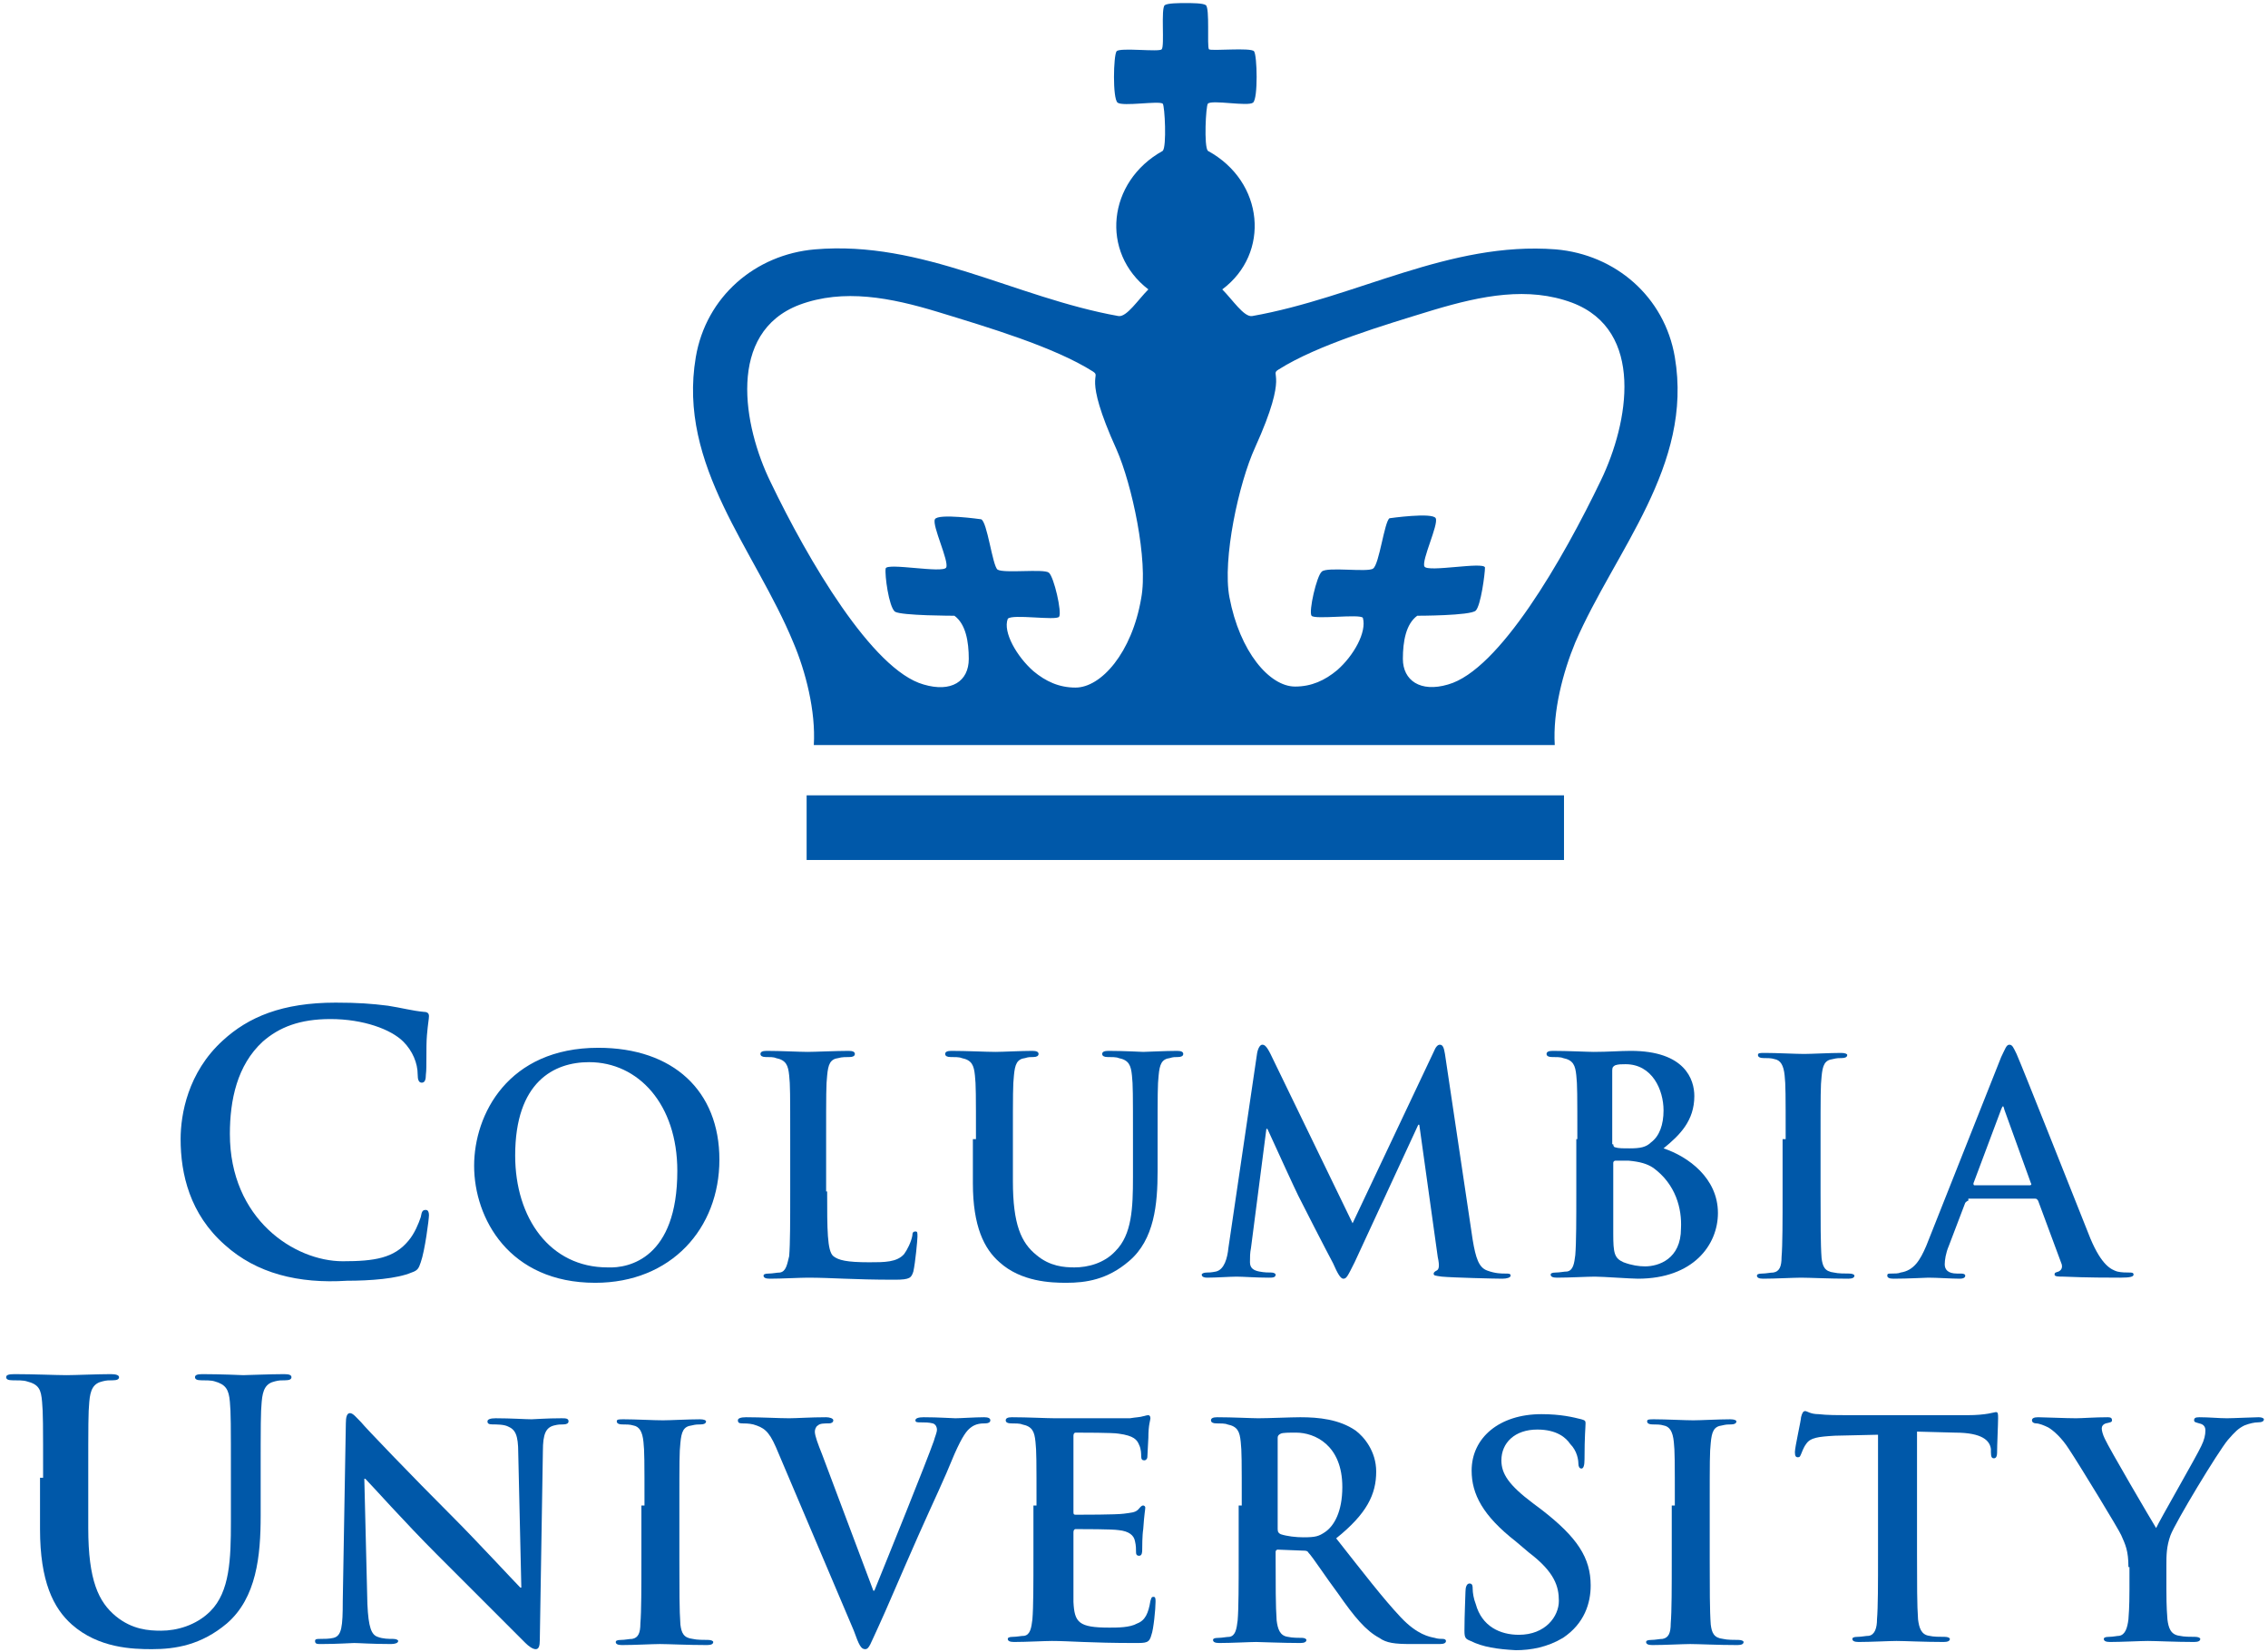 <?xml version="1.0" encoding="UTF-8"?>
<svg width="221px" height="161px" viewBox="0 0 221 161" version="1.1" xmlns="http://www.w3.org/2000/svg" xmlns:xlink="http://www.w3.org/1999/xlink">
    <title>Untitled 2</title>
    <g id="Page-1" stroke="none" stroke-width="1" fill="none" fill-rule="evenodd">
        <g id="columbia_university" fill="#0058A9" fill-rule="nonzero">
            <path d="M21.9,121.3 C18.5,118.3 17.6,114.4 17.6,111 C17.6,108.6 18.3,104.5 21.7,101.4 C24.2,99.1 27.5,97.7 32.7,97.7 C34.9,97.7 36.2,97.8 37.8,98 C39.1,98.2 40.2,98.5 41.3,98.6 C41.7,98.6 41.8,98.8 41.8,99 C41.8,99.3 41.7,99.7 41.6,100.9 C41.5,102.1 41.6,104 41.5,104.7 C41.5,105.2 41.4,105.5 41.1,105.5 C40.8,105.5 40.7,105.2 40.7,104.7 C40.7,103.6 40.2,102.4 39.3,101.5 C38.1,100.3 35.4,99.3 32.2,99.3 C29.2,99.3 27.2,100.1 25.6,101.5 C23.1,103.8 22.4,107.2 22.4,110.5 C22.4,118.8 28.7,122.9 33.4,122.9 C36.5,122.9 38.4,122.6 39.8,120.9 C40.4,120.2 40.8,119.2 41,118.6 C41.1,118 41.2,117.9 41.5,117.9 C41.7,117.9 41.8,118.1 41.8,118.4 C41.8,118.8 41.4,121.9 41,123 C40.8,123.6 40.7,123.8 40.1,124 C38.7,124.6 36.1,124.8 33.8,124.8 C29.1,125.1 25,124.1 21.9,121.3" id="Path"></path>
            <path d="M66,114.1 C66,107.6 62.2,103.5 57.4,103.5 C54,103.5 50.2,105.4 50.2,112.6 C50.2,118.7 53.6,123.5 59.2,123.5 C61.3,123.6 66,122.6 66,114.1 M46.2,113.6 C46.2,108.6 49.5,102.1 58.3,102.1 C65.6,102.1 70.1,106.3 70.1,113 C70.1,119.7 65.4,125 58,125 C49.6,125 46.2,118.7 46.2,113.6" id="Shape"></path>
            <path d="M80.6,116.1 C80.6,119.8 80.6,121.9 81.2,122.4 C81.7,122.8 82.5,123 84.7,123 C86.2,123 87.4,123 88.1,122.2 C88.4,121.8 88.8,121 88.9,120.4 C88.9,120.1 89,120 89.2,120 C89.4,120 89.4,120.1 89.4,120.5 C89.4,120.8 89.2,123 89,123.9 C88.8,124.5 88.7,124.7 87.2,124.7 C83,124.7 81.1,124.5 78.7,124.5 C78,124.5 76.2,124.6 75,124.6 C74.6,124.6 74.4,124.5 74.4,124.3 C74.4,124.2 74.5,124.1 74.9,124.1 C75.3,124.1 75.7,124 76,124 C76.6,123.9 76.7,123.2 76.9,122.4 C77,121.2 77,118.9 77,116.2 L77,111 C77,106.6 77,105.7 76.9,104.8 C76.8,103.8 76.6,103.3 75.6,103.1 C75.4,103 75,103 74.6,103 C74.3,103 74.1,102.9 74.1,102.7 C74.1,102.5 74.3,102.4 74.7,102.4 C76.1,102.4 77.9,102.5 78.7,102.5 C79.4,102.5 81.5,102.4 82.7,102.4 C83.1,102.4 83.3,102.5 83.3,102.7 C83.3,102.9 83.1,103 82.8,103 C82.5,103 82,103 81.7,103.1 C80.9,103.2 80.7,103.7 80.6,104.8 C80.5,105.7 80.5,106.6 80.5,111 L80.5,116.1 L80.6,116.1 Z" id="Path"></path>
            <path d="M95.1,111 C95.1,106.6 95.1,105.7 95,104.8 C94.9,103.8 94.7,103.3 93.7,103.1 C93.5,103 93,103 92.6,103 C92.3,103 92.1,102.9 92.1,102.7 C92.1,102.5 92.3,102.4 92.7,102.4 C94.2,102.4 96.1,102.5 97,102.5 C97.7,102.5 99.5,102.4 100.6,102.4 C101,102.4 101.2,102.5 101.2,102.7 C101.2,102.9 101,103 100.7,103 C100.4,103 100.2,103 99.9,103.1 C99.1,103.2 98.9,103.7 98.8,104.8 C98.7,105.7 98.7,106.6 98.7,111 L98.7,115.1 C98.7,119.3 99.5,121.1 101,122.3 C102.3,123.4 103.7,123.5 104.7,123.5 C106,123.5 107.6,123.1 108.7,121.9 C110.3,120.3 110.4,117.7 110.4,114.7 L110.4,111 C110.4,106.6 110.4,105.7 110.3,104.8 C110.2,103.8 110,103.3 109,103.1 C108.8,103 108.3,103 107.9,103 C107.6,103 107.4,102.9 107.4,102.7 C107.4,102.5 107.6,102.4 108,102.4 C109.5,102.4 111.3,102.5 111.4,102.5 C111.7,102.5 113.6,102.4 114.7,102.4 C115.1,102.4 115.3,102.5 115.3,102.7 C115.3,102.9 115.1,103 114.8,103 C114.5,103 114.3,103 114,103.1 C113.2,103.2 113,103.7 112.9,104.8 C112.8,105.7 112.8,106.6 112.8,111 L112.8,114.1 C112.8,117.3 112.5,120.8 110,122.9 C107.9,124.7 105.8,125 103.9,125 C102.4,125 99.5,124.9 97.4,123 C95.9,121.7 94.8,119.5 94.8,115.3 L94.8,111 L95.1,111 Z" id="Path"></path>
            <path d="M122.5,102.6 C122.6,102.1 122.8,101.8 123,101.8 C123.2,101.8 123.4,101.9 123.8,102.7 L131.8,119.2 L139.7,102.5 C139.9,102 140.1,101.8 140.3,101.8 C140.6,101.8 140.7,102.1 140.8,102.7 L143.5,120.8 C143.8,122.6 144.1,123.5 144.9,123.8 C145.7,124.1 146.3,124.1 146.7,124.1 C147,124.1 147.2,124.1 147.2,124.3 C147.2,124.5 146.8,124.6 146.4,124.6 C145.7,124.6 141.6,124.5 140.5,124.4 C139.8,124.3 139.7,124.3 139.7,124.1 C139.7,124 139.8,123.9 140,123.8 C140.2,123.7 140.3,123.4 140.1,122.5 L138.3,109.6 L138.2,109.6 L132,123 C131.3,124.4 131.2,124.6 130.9,124.6 C130.6,124.6 130.3,124 129.9,123.1 C129.2,121.8 126.9,117.3 126.5,116.5 C126.2,115.9 124.5,112.2 123.5,110 L123.4,110 L121.9,121.6 C121.8,122.1 121.8,122.5 121.8,123 C121.8,123.6 122.2,123.8 122.7,123.9 C123.2,124 123.6,124 123.9,124 C124.1,124 124.3,124.1 124.3,124.2 C124.3,124.5 124,124.5 123.6,124.5 C122.4,124.5 121.1,124.4 120.5,124.4 C119.9,124.4 118.5,124.5 117.6,124.5 C117.3,124.5 117.1,124.4 117.1,124.2 C117.1,124.1 117.3,124 117.6,124 C117.8,124 118,124 118.5,123.9 C119.3,123.7 119.6,122.6 119.7,121.6 L122.5,102.6 Z" id="Path"></path>
            <path d="M161.1,113.8 C160.5,113.4 159.8,113.2 158.7,113.1 C158.2,113.1 157.9,113.1 157.4,113.1 C157.3,113.1 157.2,113.2 157.2,113.3 L157.2,120.2 C157.2,122.1 157.3,122.6 158.2,123 C159,123.3 159.7,123.4 160.3,123.4 C161.6,123.4 163.8,122.7 163.8,119.7 C163.9,117.8 163.3,115.4 161.1,113.8 M157.2,111.5 C157.2,111.7 157.3,111.8 157.4,111.8 C157.7,111.9 158.1,111.9 158.8,111.9 C159.8,111.9 160.4,111.8 160.9,111.3 C161.7,110.7 162.1,109.6 162.1,108.2 C162.1,106.2 161,103.7 158.4,103.7 C158,103.7 157.7,103.7 157.4,103.8 C157.2,103.9 157.1,104 157.1,104.3 L157.1,111.5 L157.2,111.5 Z M153.7,111 C153.7,106.6 153.7,105.7 153.6,104.8 C153.5,103.8 153.3,103.3 152.3,103.1 C152.1,103 151.6,103 151.2,103 C150.9,103 150.7,102.9 150.7,102.7 C150.7,102.5 150.9,102.4 151.3,102.4 C152.8,102.4 154.7,102.5 155.3,102.5 C156.7,102.5 157.9,102.4 158.9,102.4 C164.2,102.4 165.1,105.2 165.1,106.8 C165.1,109.2 163.7,110.6 162.1,111.9 C164.5,112.7 167.4,114.8 167.4,118.2 C167.4,121.3 165,124.6 159.6,124.6 C158.9,124.6 156.2,124.4 155.4,124.4 C154.7,124.4 152.9,124.5 151.7,124.5 C151.3,124.5 151.1,124.4 151.1,124.2 C151.1,124.1 151.2,124 151.6,124 C152,124 152.4,123.9 152.7,123.9 C153.3,123.8 153.4,123.1 153.5,122.3 C153.6,121.1 153.6,118.8 153.6,116.1 L153.6,111 L153.7,111 Z" id="Shape"></path>
            <path d="M174,111 C174,106.6 174,105.7 173.9,104.8 C173.8,103.8 173.5,103.3 172.9,103.2 C172.6,103.1 172.2,103.1 171.8,103.1 C171.5,103.1 171.3,103 171.3,102.8 C171.3,102.6 171.5,102.6 172,102.6 C173.1,102.6 175,102.7 175.8,102.7 C176.5,102.7 178.3,102.6 179.4,102.6 C179.8,102.6 180,102.7 180,102.8 C180,103 179.8,103.1 179.5,103.1 C179.2,103.1 179,103.1 178.6,103.2 C177.8,103.3 177.6,103.8 177.5,104.9 C177.4,105.8 177.4,106.7 177.4,111.1 L177.4,116.2 C177.4,119 177.4,121.3 177.5,122.6 C177.6,123.4 177.8,123.9 178.7,124 C179.1,124.1 179.8,124.1 180.2,124.1 C180.5,124.1 180.7,124.2 180.7,124.3 C180.7,124.5 180.5,124.6 180.1,124.6 C178.2,124.6 176.3,124.5 175.5,124.5 C174.8,124.5 173,124.6 171.8,124.6 C171.4,124.6 171.2,124.5 171.2,124.3 C171.2,124.2 171.3,124.1 171.7,124.1 C172.1,124.1 172.5,124 172.8,124 C173.4,123.9 173.6,123.4 173.6,122.5 C173.7,121.3 173.7,119 173.7,116.1 L173.7,111 L174,111 Z" id="Path"></path>
            <path d="M197.8,115.5 C197.9,115.5 198,115.4 197.9,115.3 L195.3,108.1 C195.3,108 195.2,107.8 195.2,107.8 C195.1,107.8 195.1,107.9 195,108.1 L192.3,115.3 C192.3,115.4 192.3,115.5 192.4,115.5 L197.8,115.5 Z M191.8,117 C191.7,117 191.6,117.1 191.5,117.2 L189.9,121.4 C189.6,122.1 189.5,122.8 189.5,123.2 C189.5,123.7 189.8,124.1 190.7,124.1 L191.1,124.1 C191.4,124.1 191.5,124.2 191.5,124.3 C191.5,124.5 191.3,124.6 191,124.6 C190.1,124.6 188.8,124.5 187.9,124.5 C187.6,124.5 186,124.6 184.5,124.6 C184.1,124.6 183.9,124.5 183.9,124.3 C183.9,124.1 184,124.1 184.3,124.1 C184.6,124.1 185,124.1 185.2,124 C186.5,123.8 187.1,122.8 187.7,121.4 L195,103 C195.4,102.2 195.5,101.8 195.8,101.8 C196.1,101.8 196.2,102.1 196.5,102.7 C197.2,104.3 201.9,116.2 203.7,120.7 C204.8,123.3 205.7,123.7 206.3,123.9 C206.7,124 207.2,124 207.5,124 C207.7,124 207.9,124 207.9,124.2 C207.9,124.4 207.6,124.5 206.6,124.5 C205.6,124.5 203.4,124.5 201.1,124.4 C200.6,124.4 200.2,124.4 200.2,124.2 C200.2,124 200.3,124 200.6,123.9 C200.8,123.8 201,123.6 200.9,123.2 L198.6,117 C198.5,116.9 198.5,116.8 198.3,116.8 L191.8,116.8 L191.8,117 Z" id="Shape"></path>
            <path d="M4.2,144 C4.2,138.7 4.2,137.7 4.1,136.6 C4,135.4 3.8,134.9 2.6,134.6 C2.3,134.5 1.7,134.5 1.2,134.5 C0.8,134.5 0.6,134.4 0.6,134.2 C0.6,134 0.8,133.9 1.4,133.9 C3.3,133.9 5.5,134 6.5,134 C7.3,134 9.5,133.9 10.8,133.9 C11.3,133.9 11.6,134 11.6,134.2 C11.6,134.4 11.4,134.5 11,134.5 C10.6,134.5 10.4,134.5 10,134.6 C9.1,134.8 8.8,135.4 8.7,136.6 C8.6,137.7 8.6,138.7 8.6,144 L8.6,148.9 C8.6,154 9.6,156.1 11.3,157.5 C12.9,158.8 14.5,158.9 15.7,158.9 C17.2,158.9 19.1,158.4 20.5,157 C22.4,155.1 22.5,151.9 22.5,148.3 L22.5,144 C22.5,138.7 22.5,137.7 22.4,136.6 C22.3,135.4 22,134.9 20.9,134.6 C20.6,134.5 20,134.5 19.6,134.5 C19.2,134.5 19,134.4 19,134.2 C19,134 19.2,133.9 19.7,133.9 C21.5,133.9 23.7,134 23.7,134 C24.1,134 26.3,133.9 27.7,133.9 C28.2,133.9 28.4,134 28.4,134.2 C28.4,134.4 28.2,134.5 27.8,134.5 C27.4,134.5 27.2,134.5 26.8,134.6 C25.9,134.8 25.6,135.4 25.5,136.6 C25.4,137.7 25.4,138.7 25.4,144 L25.4,147.7 C25.4,151.6 25,155.7 22.1,158.2 C19.6,160.3 17.1,160.7 14.8,160.7 C12.9,160.7 9.6,160.6 7,158.3 C5.2,156.7 3.9,154.1 3.9,149 L3.9,144 L4.2,144 Z" id="Path"></path>
            <path d="M35.8,156.3 C35.9,158.6 36.2,159.3 36.8,159.5 C37.3,159.7 37.9,159.7 38.3,159.7 C38.6,159.7 38.8,159.8 38.8,159.9 C38.8,160.1 38.5,160.2 38.1,160.2 C36.2,160.2 35,160.1 34.5,160.1 C34.2,160.1 32.9,160.2 31.3,160.2 C30.9,160.2 30.7,160.2 30.7,159.9 C30.7,159.7 30.9,159.7 31.2,159.7 C31.6,159.7 32.1,159.7 32.5,159.6 C33.3,159.4 33.4,158.5 33.4,156 L33.7,138.7 C33.7,138.1 33.8,137.7 34.1,137.7 C34.4,137.7 34.7,138.1 35.2,138.6 C35.5,139 40,143.7 44.3,148 C46.3,150 50.2,154.2 50.7,154.7 L50.8,154.7 L50.5,141.6 C50.5,139.8 50.2,139.3 49.5,139 C49.1,138.8 48.4,138.8 48,138.8 C47.6,138.8 47.5,138.7 47.5,138.5 C47.5,138.3 47.8,138.2 48.3,138.2 C49.8,138.2 51.2,138.3 51.8,138.3 C52.1,138.3 53.2,138.2 54.7,138.2 C55.1,138.2 55.4,138.2 55.4,138.5 C55.4,138.7 55.2,138.8 54.9,138.8 C54.6,138.8 54.4,138.8 54,138.9 C53.2,139.1 52.9,139.7 52.9,141.4 L52.6,159.8 C52.6,160.4 52.5,160.7 52.2,160.7 C51.9,160.7 51.5,160.4 51.2,160.1 C49.4,158.3 45.6,154.5 42.6,151.5 C39.4,148.3 36.2,144.7 35.6,144.1 L35.5,144.1 L35.8,156.3 Z" id="Path"></path>
            <path d="M62.8,146.7 C62.8,142.3 62.8,141.4 62.7,140.5 C62.6,139.5 62.3,139 61.7,138.9 C61.4,138.8 61,138.8 60.6,138.8 C60.3,138.8 60.1,138.7 60.1,138.5 C60.1,138.3 60.3,138.3 60.8,138.3 C61.9,138.3 63.7,138.4 64.6,138.4 C65.3,138.4 67.1,138.3 68.2,138.3 C68.6,138.3 68.8,138.4 68.8,138.5 C68.8,138.7 68.6,138.8 68.3,138.8 C68,138.8 67.8,138.8 67.4,138.9 C66.6,139 66.4,139.5 66.3,140.6 C66.2,141.5 66.2,142.4 66.2,146.8 L66.2,151.9 C66.2,154.7 66.2,157 66.3,158.3 C66.4,159.1 66.6,159.6 67.5,159.7 C67.9,159.8 68.6,159.8 69,159.8 C69.3,159.8 69.5,159.9 69.5,160 C69.5,160.2 69.3,160.3 68.9,160.3 C67,160.3 65.1,160.2 64.3,160.2 C63.6,160.2 61.8,160.3 60.6,160.3 C60.2,160.3 60,160.2 60,160 C60,159.9 60.1,159.8 60.5,159.8 C60.9,159.8 61.3,159.7 61.6,159.7 C62.2,159.6 62.4,159.1 62.4,158.2 C62.5,157 62.5,154.7 62.5,151.8 L62.5,146.7 L62.8,146.7 Z" id="Path"></path>
            <path d="M75.6,141 C74.9,139.4 74.4,139.1 73.4,138.8 C73,138.7 72.5,138.7 72.3,138.7 C72,138.7 71.9,138.6 71.9,138.4 C71.9,138.2 72.2,138.1 72.7,138.1 C74.2,138.1 75.9,138.2 76.9,138.2 C77.6,138.2 79,138.1 80.5,138.1 C80.8,138.1 81.2,138.2 81.2,138.4 C81.2,138.6 81,138.7 80.8,138.7 C80.3,138.7 79.9,138.7 79.7,138.9 C79.5,139 79.4,139.3 79.4,139.5 C79.4,139.9 79.7,140.7 80.1,141.7 L85.1,155 L85.2,155 C86.5,151.8 90.3,142.4 91,140.4 C91.1,140 91.3,139.6 91.3,139.3 C91.3,139.1 91.2,138.8 90.9,138.7 C90.5,138.6 90.1,138.6 89.7,138.6 C89.4,138.6 89.2,138.6 89.2,138.4 C89.2,138.2 89.5,138.1 90,138.1 C91.5,138.1 92.7,138.2 93.1,138.2 C93.6,138.2 95,138.1 95.9,138.1 C96.3,138.1 96.5,138.2 96.5,138.4 C96.5,138.6 96.3,138.7 96,138.7 C95.7,138.7 95.1,138.7 94.6,139.1 C94.2,139.4 93.8,139.9 93,141.7 C91.9,144.4 91.1,146 89.5,149.6 C87.6,153.9 86.3,157 85.6,158.5 C84.8,160.2 84.7,160.7 84.3,160.7 C83.9,160.7 83.7,160.3 83.2,158.9 L75.6,141 Z" id="Path"></path>
            <path d="M101,146.7 C101,142.3 101,141.4 100.9,140.5 C100.8,139.5 100.6,139 99.6,138.8 C99.4,138.7 98.9,138.7 98.5,138.7 C98.2,138.7 98,138.6 98,138.4 C98,138.2 98.2,138.1 98.6,138.1 C100.1,138.1 102,138.2 102.8,138.2 C103.7,138.2 109.6,138.2 110.1,138.2 C110.7,138.1 111.1,138.1 111.4,138 C111.5,138 111.7,137.9 111.9,137.9 C112,137.9 112.1,138 112.1,138.2 C112.1,138.4 111.9,138.8 111.9,140.1 C111.9,140.4 111.8,141.7 111.8,142 C111.8,142.1 111.7,142.3 111.5,142.3 C111.3,142.3 111.2,142.2 111.2,141.9 C111.2,141.7 111.2,141.2 111,140.8 C110.8,140.3 110.5,139.9 109,139.7 C108.5,139.6 105.4,139.6 104.8,139.6 C104.7,139.6 104.6,139.7 104.6,139.9 L104.6,147.3 C104.6,147.5 104.6,147.6 104.8,147.6 C105.4,147.6 108.8,147.6 109.5,147.5 C110.2,147.4 110.6,147.4 110.9,147.1 C111.1,146.9 111.2,146.7 111.4,146.7 C111.5,146.7 111.6,146.8 111.6,146.9 C111.6,147.1 111.5,147.5 111.4,149 C111.3,149.6 111.3,150.8 111.3,151 C111.3,151.2 111.3,151.6 111,151.6 C110.8,151.6 110.7,151.5 110.7,151.3 C110.7,151 110.7,150.6 110.6,150.2 C110.5,149.6 110,149.2 109,149.1 C108.4,149 105.5,149 104.8,149 C104.7,149 104.6,149.1 104.6,149.3 L104.6,151.6 C104.6,152.6 104.6,155.3 104.6,156.1 C104.7,158.1 105.1,158.6 108.1,158.6 C108.9,158.6 110.1,158.6 110.8,158.2 C111.6,157.9 111.9,157.2 112.1,156 C112.2,155.7 112.2,155.6 112.4,155.6 C112.6,155.6 112.6,155.8 112.6,156.1 C112.6,156.8 112.4,158.8 112.2,159.3 C112,160.1 111.7,160.1 110.6,160.1 C106.2,160.1 104.2,159.9 102.5,159.9 C101.8,159.9 100,160 98.8,160 C98.4,160 98.2,159.9 98.2,159.7 C98.2,159.6 98.3,159.5 98.7,159.5 C99.1,159.5 99.5,159.4 99.8,159.4 C100.4,159.3 100.5,158.6 100.6,157.8 C100.7,156.6 100.7,154.3 100.7,151.6 L100.7,146.7 L101,146.7 Z" id="Path"></path>
            <path d="M124.5,149 C124.5,149.3 124.6,149.4 124.8,149.5 C125.4,149.7 126.3,149.8 127,149.8 C128.2,149.8 128.5,149.7 129.1,149.3 C130,148.7 130.8,147.3 130.8,144.9 C130.8,140.8 128.1,139.6 126.3,139.6 C125.6,139.6 125,139.6 124.8,139.7 C124.6,139.8 124.5,139.9 124.5,140.1 L124.5,149 L124.5,149 Z M121,146.7 C121,142.3 121,141.4 120.9,140.5 C120.8,139.5 120.6,139 119.6,138.8 C119.4,138.7 118.9,138.7 118.5,138.7 C118.2,138.7 118,138.6 118,138.4 C118,138.2 118.2,138.1 118.6,138.1 C120.1,138.1 122,138.2 122.6,138.2 C123.6,138.2 125.8,138.1 126.7,138.1 C128.5,138.1 130.5,138.3 132.1,139.4 C132.9,140 134.1,141.4 134.1,143.4 C134.1,145.6 133.2,147.5 130.2,149.9 C132.8,153.2 134.8,155.8 136.5,157.6 C138.1,159.3 139.3,159.5 139.8,159.6 C140.1,159.7 140.4,159.7 140.6,159.7 C140.8,159.7 140.9,159.8 140.9,159.9 C140.9,160.1 140.7,160.2 140.3,160.2 L137.5,160.2 C135.9,160.2 135.1,160.1 134.4,159.6 C133.1,158.9 132,157.6 130.4,155.3 C129.2,153.7 127.9,151.7 127.5,151.3 C127.4,151.1 127.2,151.1 127,151.1 L124.5,151 C124.4,151 124.3,151.1 124.3,151.2 L124.3,151.6 C124.3,154.3 124.3,156.6 124.4,157.9 C124.5,158.7 124.7,159.4 125.5,159.5 C125.9,159.6 126.6,159.6 126.9,159.6 C127.1,159.6 127.3,159.7 127.3,159.8 C127.3,160 127.1,160.1 126.7,160.1 C125,160.1 122.8,160 122.4,160 C121.8,160 120,160.1 118.8,160.1 C118.4,160.1 118.2,160 118.2,159.8 C118.2,159.7 118.3,159.6 118.7,159.6 C119.1,159.6 119.5,159.5 119.8,159.5 C120.4,159.4 120.5,158.7 120.6,157.9 C120.7,156.7 120.7,154.4 120.7,151.7 L120.7,146.7 L121,146.7 Z" id="Shape"></path>
            <path d="M143.3,159.9 C142.8,159.7 142.7,159.6 142.7,158.9 C142.7,157.3 142.8,155.5 142.8,155.1 C142.8,154.7 142.9,154.3 143.2,154.3 C143.5,154.3 143.5,154.6 143.5,154.8 C143.5,155.2 143.6,155.8 143.8,156.3 C144.4,158.5 146.2,159.3 148,159.3 C150.6,159.3 151.9,157.5 151.9,156 C151.9,154.6 151.5,153.2 149,151.3 L147.7,150.2 C144.5,147.7 143.4,145.6 143.4,143.3 C143.4,140.1 146.1,137.8 150.2,137.8 C152.1,137.8 153.3,138.1 154.1,138.3 C154.4,138.4 154.5,138.4 154.5,138.7 C154.5,139.1 154.4,139.9 154.4,142.2 C154.4,142.8 154.3,143.1 154.1,143.1 C153.9,143.1 153.8,142.9 153.8,142.6 C153.8,142.3 153.7,141.4 153,140.7 C152.6,140.1 151.7,139.3 149.8,139.3 C147.6,139.3 146.3,140.6 146.3,142.3 C146.3,143.6 147,144.7 149.4,146.5 L150.2,147.1 C153.7,149.8 155,151.8 155,154.5 C155,156.2 154.4,158.2 152.3,159.6 C150.8,160.5 149.2,160.8 147.7,160.8 C145.9,160.7 144.5,160.5 143.3,159.9" id="Path"></path>
            <path d="M163.2,146.7 C163.2,142.3 163.2,141.4 163.1,140.5 C163,139.5 162.7,139 162.1,138.9 C161.8,138.8 161.4,138.8 161,138.8 C160.7,138.8 160.5,138.7 160.5,138.5 C160.5,138.3 160.7,138.3 161.2,138.3 C162.3,138.3 164.2,138.4 165,138.4 C165.7,138.4 167.5,138.3 168.6,138.3 C169,138.3 169.2,138.4 169.2,138.5 C169.2,138.7 169,138.8 168.7,138.8 C168.4,138.8 168.2,138.8 167.8,138.9 C167,139 166.8,139.5 166.7,140.6 C166.6,141.5 166.6,142.4 166.6,146.8 L166.6,151.9 C166.6,154.7 166.6,157 166.7,158.3 C166.8,159.1 167,159.6 167.9,159.7 C168.3,159.8 169,159.8 169.4,159.8 C169.7,159.8 169.9,159.9 169.9,160 C169.9,160.2 169.7,160.3 169.3,160.3 C167.4,160.3 165.5,160.2 164.7,160.2 C164,160.2 162.2,160.3 161,160.3 C160.6,160.3 160.4,160.2 160.4,160 C160.4,159.9 160.5,159.8 160.9,159.8 C161.3,159.8 161.7,159.7 162,159.7 C162.6,159.6 162.8,159.1 162.8,158.2 C162.9,157 162.9,154.7 162.9,151.8 L162.9,146.7 L163.2,146.7 Z" id="Path"></path>
            <path d="M183.2,139.8 L178.8,139.9 C177.1,140 176.4,140.1 176,140.7 C175.7,141.1 175.6,141.5 175.5,141.7 C175.4,141.9 175.4,142 175.2,142 C175,142 174.9,141.9 174.9,141.5 C174.9,141 175.5,138.4 175.5,138.1 C175.6,137.7 175.7,137.5 175.9,137.5 C176.1,137.5 176.4,137.8 177.2,137.8 C178,137.9 179.2,137.9 180.1,137.9 L191.7,137.9 C193.6,137.9 194.3,137.6 194.5,137.6 C194.7,137.6 194.7,137.8 194.7,138.2 C194.7,138.8 194.6,140.8 194.6,141.6 C194.6,141.9 194.5,142.1 194.3,142.1 C194.1,142.1 194,142 194,141.5 L194,141.2 C193.9,140.4 193.2,139.6 190.5,139.6 L186.8,139.5 L186.8,151.5 C186.8,154.2 186.8,156.5 186.9,157.8 C187,158.6 187.2,159.3 188,159.4 C188.4,159.5 189,159.5 189.5,159.5 C189.8,159.5 190,159.6 190,159.7 C190,159.9 189.8,160 189.4,160 C187.5,160 185.6,159.9 184.8,159.9 C184.1,159.9 182.3,160 181.1,160 C180.7,160 180.5,159.9 180.5,159.7 C180.5,159.6 180.6,159.5 181,159.5 C181.4,159.5 181.8,159.4 182.1,159.4 C182.7,159.3 182.9,158.6 182.9,157.8 C183,156.6 183,154.3 183,151.6 L183,139.8 L183.2,139.8 Z" id="Path"></path>
            <path d="M207.4,152.7 C207.4,151.1 207.1,150.5 206.7,149.6 C206.5,149.1 202.6,142.7 201.6,141.2 C200.9,140.1 200.1,139.4 199.6,139.1 C199.2,138.9 198.7,138.7 198.4,138.7 C198.2,138.7 198,138.6 198,138.4 C198,138.2 198.2,138.1 198.6,138.1 C199.1,138.1 201.3,138.2 202.3,138.2 C202.9,138.2 204.1,138.1 205.4,138.1 C205.7,138.1 205.8,138.2 205.8,138.4 C205.8,138.6 205.6,138.6 205.2,138.7 C204.9,138.8 204.8,139 204.8,139.2 C204.8,139.4 204.9,139.8 205.1,140.2 C205.5,141.1 209.6,148.1 210.1,148.9 C210.4,148.2 214.1,141.8 214.5,140.9 C214.8,140.3 214.9,139.8 214.9,139.4 C214.9,139.1 214.8,138.8 214.3,138.7 C214,138.6 213.8,138.6 213.8,138.4 C213.8,138.2 213.9,138.1 214.3,138.1 C215.3,138.1 216.2,138.2 217,138.2 C217.6,138.2 219.6,138.1 220.1,138.1 C220.4,138.1 220.6,138.2 220.6,138.3 C220.6,138.5 220.4,138.6 220,138.6 C219.7,138.6 219.2,138.7 218.7,138.9 C218.1,139.2 217.8,139.5 217.1,140.3 C216.1,141.5 212,148.3 211.5,149.6 C211.1,150.7 211.1,151.6 211.1,152.5 L211.1,154.9 C211.1,155.4 211.1,156.6 211.2,157.8 C211.3,158.6 211.5,159.3 212.4,159.4 C212.8,159.5 213.5,159.5 213.9,159.5 C214.2,159.5 214.4,159.6 214.4,159.7 C214.4,159.9 214.2,160 213.8,160 C212,160 210.1,159.9 209.3,159.9 C208.6,159.9 206.7,160 205.6,160 C205.2,160 205,159.9 205,159.7 C205,159.6 205.1,159.5 205.5,159.5 C205.9,159.5 206.3,159.4 206.5,159.4 C207.1,159.3 207.3,158.6 207.4,157.8 C207.5,156.6 207.5,155.3 207.5,154.9 L207.5,152.7 L207.4,152.7 Z" id="Path"></path>
            <path d="M141.1,66.7 C138.4,67.5 136.7,66.3 136.7,64.2 C136.7,62.5 137,60.8 138.1,60 C138.1,60 143.3,60 143.8,59.5 C144.3,59 144.7,55.9 144.7,55.3 C144.6,54.7 139.1,55.8 138.8,55.2 C138.5,54.6 140.2,51.1 139.9,50.5 C139.6,49.9 135.4,50.5 135.4,50.5 C134.9,50.8 134.4,55 133.8,55.4 C133.3,55.8 129.3,55.2 128.8,55.7 C128.3,56.1 127.5,59.6 127.8,60 C128.1,60.4 132.5,59.8 132.8,60.2 C133.2,61.6 131.9,63.9 130.3,65.3 C129.1,66.3 127.8,66.9 126.2,66.9 C123.7,66.9 120.8,63.5 119.8,58.2 C119.1,54.5 120.7,47.1 122.3,43.6 C125.7,36.1 123.6,36.6 124.6,36 C128.4,33.6 134.8,31.7 139.7,30.2 C144.4,28.8 148.9,27.9 153.2,29.5 C160.3,32.2 158.7,41.2 156,46.8 C152.3,54.5 146.1,65.3 141.1,66.7 M111.2,58.3 C110.3,63.6 107.3,67 104.8,67 C103.2,67 101.9,66.4 100.7,65.4 C99.1,64 97.7,61.6 98.2,60.3 C98.6,59.8 102.9,60.5 103.2,60.1 C103.5,59.7 102.7,56.2 102.2,55.8 C101.7,55.4 97.8,55.9 97.2,55.5 C96.7,55.1 96.2,50.8 95.6,50.6 C95.6,50.6 91.4,50 91.1,50.6 C90.8,51.2 92.5,54.7 92.2,55.3 C91.9,55.9 86.4,54.8 86.3,55.4 C86.2,56 86.6,59.1 87.2,59.6 C87.8,60 93,60 93,60 C94.1,60.8 94.4,62.5 94.4,64.2 C94.4,66.4 92.7,67.5 90,66.7 C85,65.3 78.7,54.5 75.1,47 C72.4,41.5 70.8,32.4 77.9,29.7 C82.2,28.1 86.8,29 91.4,30.4 C96.3,31.9 102.7,33.8 106.5,36.2 C107.4,36.8 105.4,36.3 108.8,43.8 C110.3,47.2 111.9,54.6 111.2,58.3 M163.2,34.8 C162.2,28.9 157.4,24.8 151.6,24.3 C141.2,23.5 132.2,29 122,30.8 C121.2,30.9 120.1,29.2 119.1,28.2 C123.8,24.7 123.2,17.7 117.7,14.7 C117.3,14.3 117.5,10.3 117.7,10.1 C118.1,9.7 121.6,10.4 122.1,10 C122.6,9.6 122.5,5.4 122.2,5 C121.9,4.6 118,5 117.8,4.8 C117.6,4.5 117.9,0.8 117.5,0.5 C117.2,0.3 116.2,0.3 115.5,0.3 C114.9,0.3 113.8,0.3 113.5,0.5 C113.1,0.8 113.5,4.5 113.2,4.8 C113,5.1 109.1,4.6 108.8,5 C108.5,5.4 108.4,9.6 108.9,10 C109.4,10.4 112.9,9.8 113.3,10.1 C113.5,10.3 113.7,14.3 113.3,14.7 C107.9,17.7 107.2,24.6 111.9,28.2 C110.9,29.2 109.8,30.9 109,30.8 C98.9,29 89.9,23.4 79.4,24.3 C73.6,24.8 68.8,28.9 67.8,34.8 C66,45.4 73.6,53.6 77.3,62.6 C78.5,65.4 79.5,69.3 79.3,72.6 C79.3,72.6 109.6,72.6 115,72.6 C115,72.6 115.1,72.6 115.4,72.6 C115.7,72.6 115.8,72.6 115.8,72.6 C121.2,72.6 151.5,72.6 151.5,72.6 C151.3,69.3 152.3,65.5 153.5,62.6 C157.4,53.6 165,45.4 163.2,34.8" id="Shape"></path>
            <polygon id="Path" points="115.9 77.5 115.1 77.5 78.6 77.5 78.6 83.8 115.1 83.8 115.9 83.8 152.4 83.8 152.4 77.5"></polygon>
        </g>
    </g>
</svg>